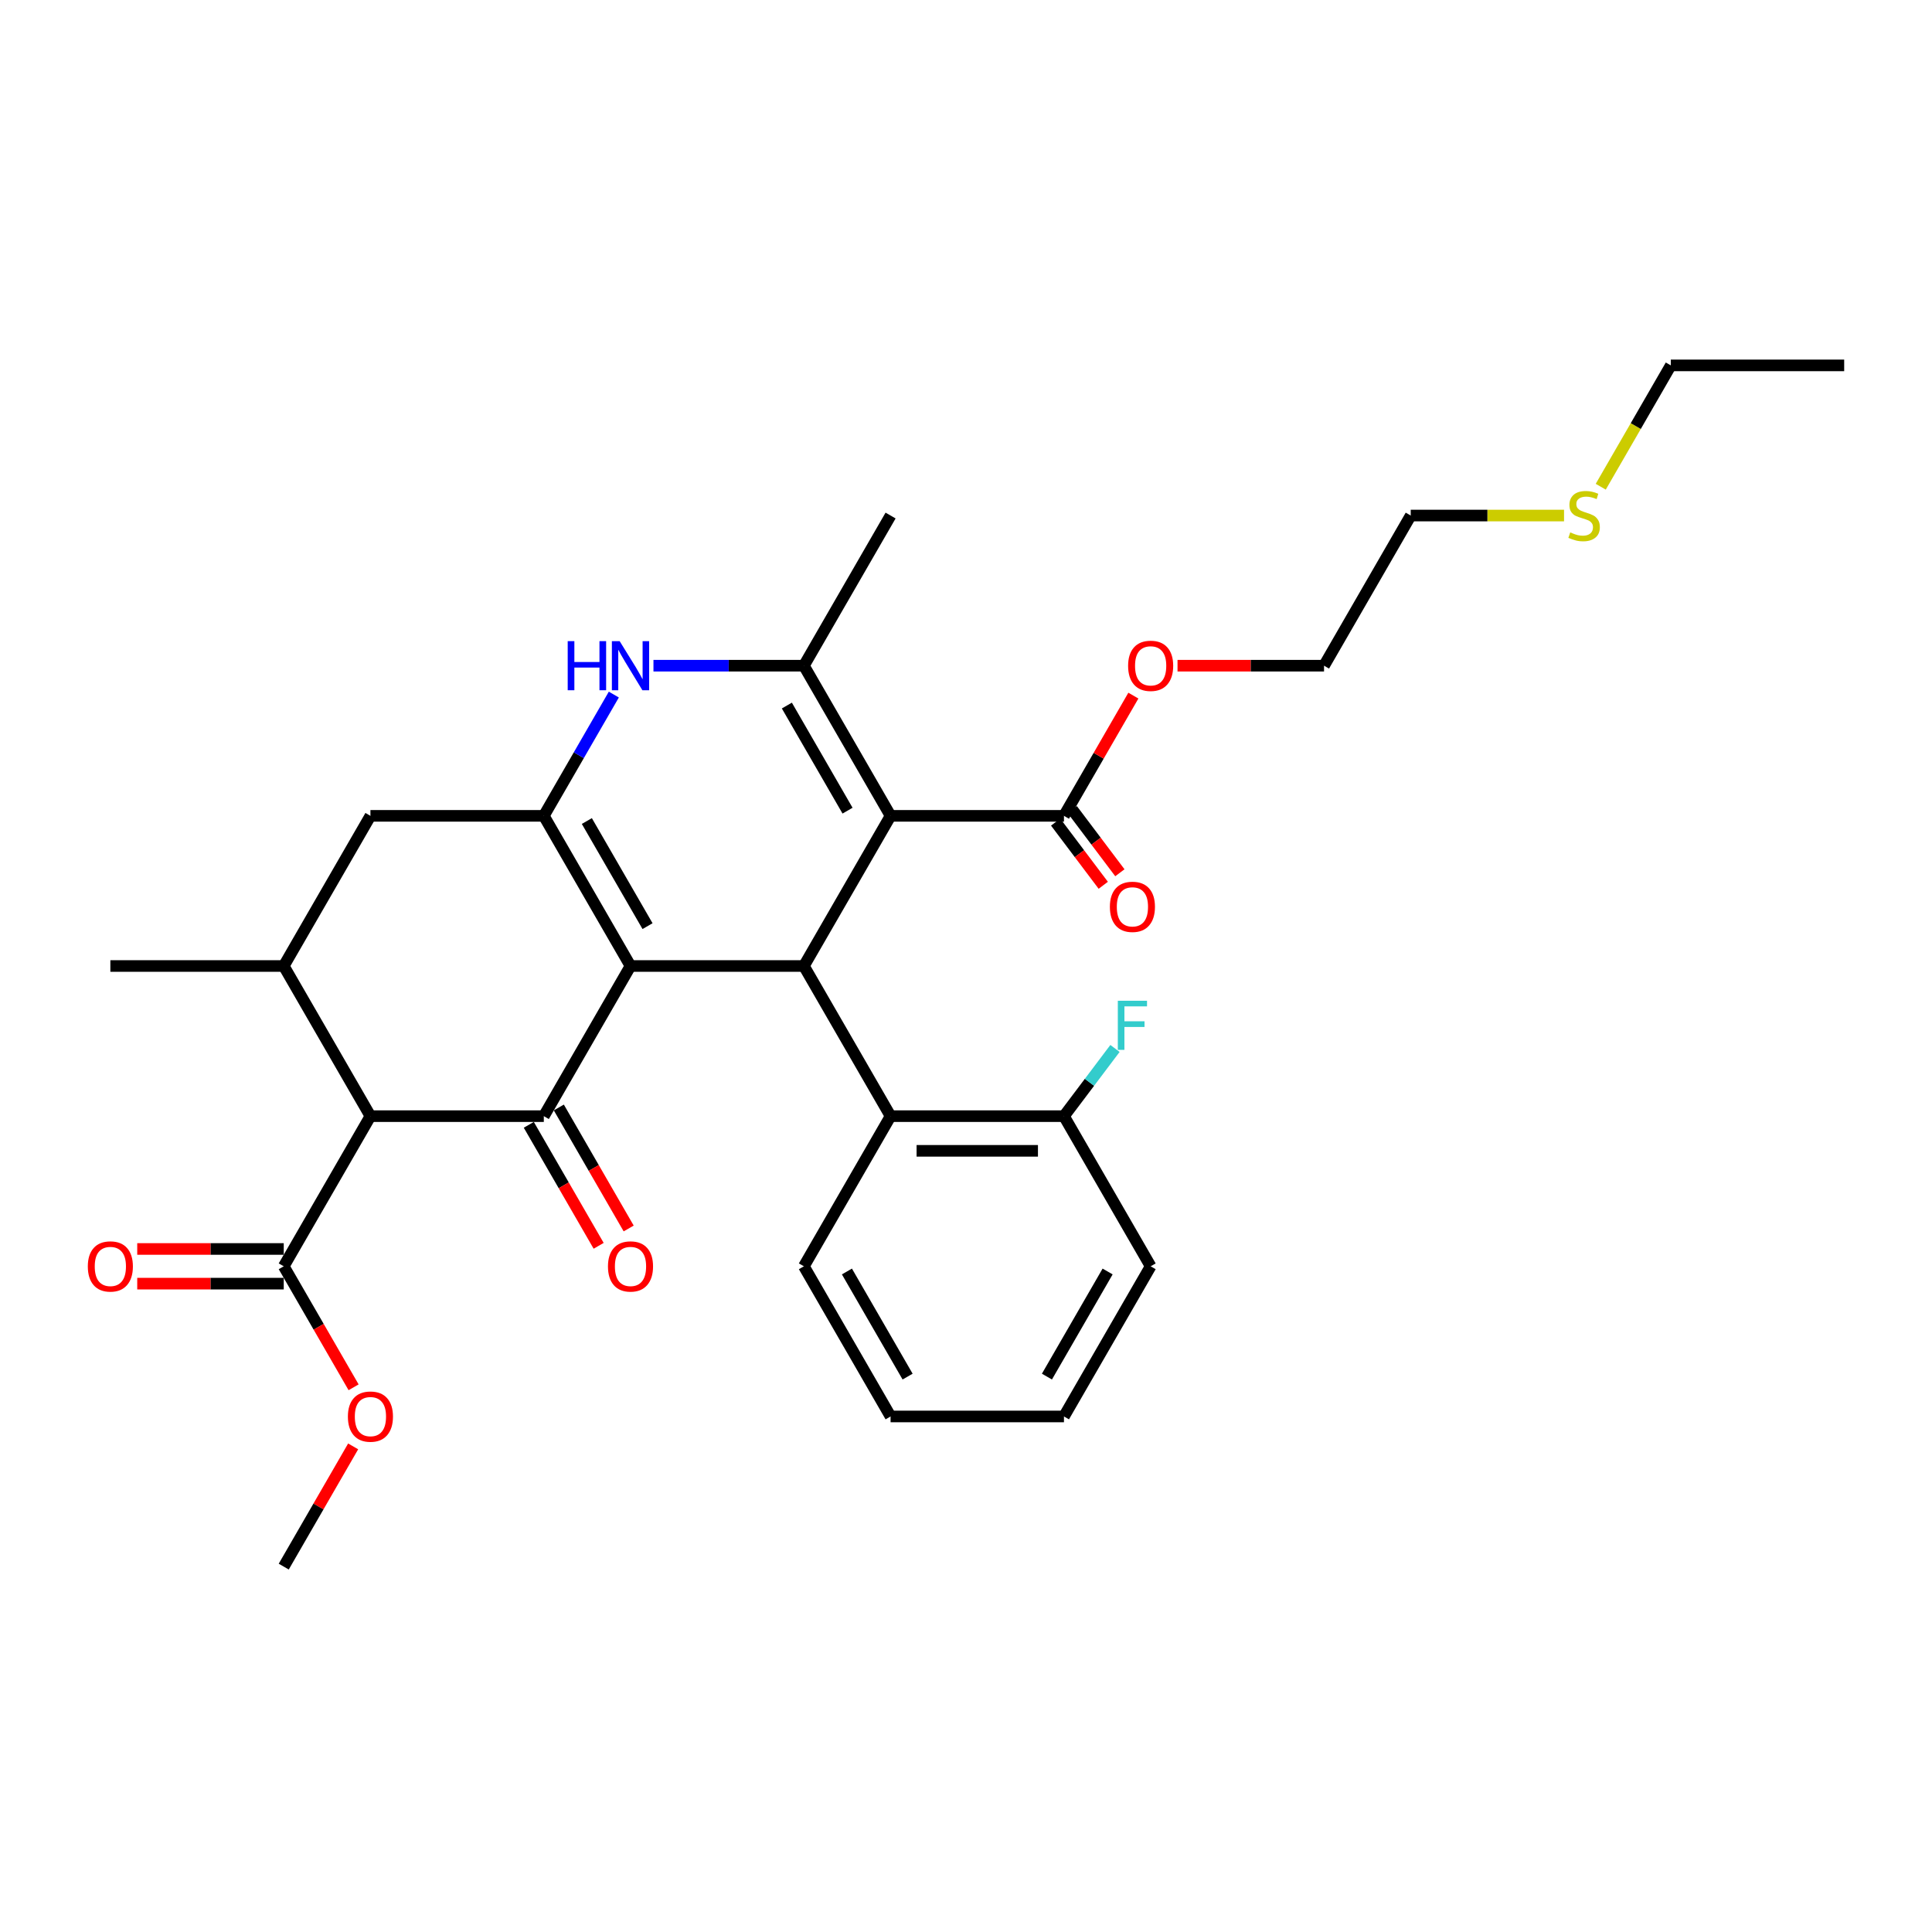 <?xml version='1.0' encoding='iso-8859-1'?>
<svg version='1.1' baseProfile='full'
              xmlns='http://www.w3.org/2000/svg'
                      xmlns:rdkit='http://www.rdkit.org/xml'
                      xmlns:xlink='http://www.w3.org/1999/xlink'
                  xml:space='preserve'
width='1000px' height='1000px' viewBox='0 0 1000 1000'>
<!-- END OF HEADER -->
<rect style='opacity:1.0;fill:#FFFFFF;stroke:none' width='1000' height='1000' x='0' y='0'> </rect>
<path class='bond-1' d='M 326.348,500 L 281.477,577.719' style='fill:none;fill-rule:evenodd;stroke:#000000;stroke-width:6px;stroke-linecap:butt;stroke-linejoin:miter;stroke-opacity:1' />
<path class='bond-2' d='M 326.348,500 L 281.477,422.281' style='fill:none;fill-rule:evenodd;stroke:#000000;stroke-width:6px;stroke-linecap:butt;stroke-linejoin:miter;stroke-opacity:1' />
<path class='bond-2' d='M 335.162,479.368 L 303.752,424.964' style='fill:none;fill-rule:evenodd;stroke:#000000;stroke-width:6px;stroke-linecap:butt;stroke-linejoin:miter;stroke-opacity:1' />
<path class='bond-3' d='M 326.348,500 L 416.091,500' style='fill:none;fill-rule:evenodd;stroke:#000000;stroke-width:6px;stroke-linecap:butt;stroke-linejoin:miter;stroke-opacity:1' />
<path class='bond-0' d='M 460.962,422.281 L 416.091,500' style='fill:none;fill-rule:evenodd;stroke:#000000;stroke-width:6px;stroke-linecap:butt;stroke-linejoin:miter;stroke-opacity:1' />
<path class='bond-4' d='M 460.962,422.281 L 416.091,344.562' style='fill:none;fill-rule:evenodd;stroke:#000000;stroke-width:6px;stroke-linecap:butt;stroke-linejoin:miter;stroke-opacity:1' />
<path class='bond-4' d='M 438.688,419.597 L 407.278,365.194' style='fill:none;fill-rule:evenodd;stroke:#000000;stroke-width:6px;stroke-linecap:butt;stroke-linejoin:miter;stroke-opacity:1' />
<path class='bond-8' d='M 460.962,422.281 L 550.704,422.281' style='fill:none;fill-rule:evenodd;stroke:#000000;stroke-width:6px;stroke-linecap:butt;stroke-linejoin:miter;stroke-opacity:1' />
<path class='bond-5' d='M 281.477,577.719 L 191.735,577.719' style='fill:none;fill-rule:evenodd;stroke:#000000;stroke-width:6px;stroke-linecap:butt;stroke-linejoin:miter;stroke-opacity:1' />
<path class='bond-12' d='M 273.705,582.206 L 291.783,613.519' style='fill:none;fill-rule:evenodd;stroke:#000000;stroke-width:6px;stroke-linecap:butt;stroke-linejoin:miter;stroke-opacity:1' />
<path class='bond-12' d='M 291.783,613.519 L 309.862,644.831' style='fill:none;fill-rule:evenodd;stroke:#FF0000;stroke-width:6px;stroke-linecap:butt;stroke-linejoin:miter;stroke-opacity:1' />
<path class='bond-12' d='M 289.249,573.232 L 307.327,604.544' style='fill:none;fill-rule:evenodd;stroke:#000000;stroke-width:6px;stroke-linecap:butt;stroke-linejoin:miter;stroke-opacity:1' />
<path class='bond-12' d='M 307.327,604.544 L 325.405,635.857' style='fill:none;fill-rule:evenodd;stroke:#FF0000;stroke-width:6px;stroke-linecap:butt;stroke-linejoin:miter;stroke-opacity:1' />
<path class='bond-6' d='M 281.477,422.281 L 299.597,390.897' style='fill:none;fill-rule:evenodd;stroke:#000000;stroke-width:6px;stroke-linecap:butt;stroke-linejoin:miter;stroke-opacity:1' />
<path class='bond-6' d='M 299.597,390.897 L 317.716,359.513' style='fill:none;fill-rule:evenodd;stroke:#0000FF;stroke-width:6px;stroke-linecap:butt;stroke-linejoin:miter;stroke-opacity:1' />
<path class='bond-11' d='M 281.477,422.281 L 191.735,422.281' style='fill:none;fill-rule:evenodd;stroke:#000000;stroke-width:6px;stroke-linecap:butt;stroke-linejoin:miter;stroke-opacity:1' />
<path class='bond-9' d='M 416.091,500 L 460.962,577.719' style='fill:none;fill-rule:evenodd;stroke:#000000;stroke-width:6px;stroke-linecap:butt;stroke-linejoin:miter;stroke-opacity:1' />
<path class='bond-18' d='M 416.091,344.562 L 460.962,266.842' style='fill:none;fill-rule:evenodd;stroke:#000000;stroke-width:6px;stroke-linecap:butt;stroke-linejoin:miter;stroke-opacity:1' />
<path class='bond-31' d='M 416.091,344.562 L 377.161,344.562' style='fill:none;fill-rule:evenodd;stroke:#000000;stroke-width:6px;stroke-linecap:butt;stroke-linejoin:miter;stroke-opacity:1' />
<path class='bond-31' d='M 377.161,344.562 L 338.23,344.562' style='fill:none;fill-rule:evenodd;stroke:#0000FF;stroke-width:6px;stroke-linecap:butt;stroke-linejoin:miter;stroke-opacity:1' />
<path class='bond-10' d='M 191.735,577.719 L 146.864,655.438' style='fill:none;fill-rule:evenodd;stroke:#000000;stroke-width:6px;stroke-linecap:butt;stroke-linejoin:miter;stroke-opacity:1' />
<path class='bond-32' d='M 191.735,577.719 L 146.864,500' style='fill:none;fill-rule:evenodd;stroke:#000000;stroke-width:6px;stroke-linecap:butt;stroke-linejoin:miter;stroke-opacity:1' />
<path class='bond-7' d='M 146.864,500 L 191.735,422.281' style='fill:none;fill-rule:evenodd;stroke:#000000;stroke-width:6px;stroke-linecap:butt;stroke-linejoin:miter;stroke-opacity:1' />
<path class='bond-21' d='M 146.864,500 L 57.121,500' style='fill:none;fill-rule:evenodd;stroke:#000000;stroke-width:6px;stroke-linecap:butt;stroke-linejoin:miter;stroke-opacity:1' />
<path class='bond-14' d='M 546.404,425.521 L 558.725,441.871' style='fill:none;fill-rule:evenodd;stroke:#000000;stroke-width:6px;stroke-linecap:butt;stroke-linejoin:miter;stroke-opacity:1' />
<path class='bond-14' d='M 558.725,441.871 L 571.047,458.221' style='fill:none;fill-rule:evenodd;stroke:#FF0000;stroke-width:6px;stroke-linecap:butt;stroke-linejoin:miter;stroke-opacity:1' />
<path class='bond-14' d='M 555.005,419.04 L 567.326,435.39' style='fill:none;fill-rule:evenodd;stroke:#000000;stroke-width:6px;stroke-linecap:butt;stroke-linejoin:miter;stroke-opacity:1' />
<path class='bond-14' d='M 567.326,435.39 L 579.647,451.74' style='fill:none;fill-rule:evenodd;stroke:#FF0000;stroke-width:6px;stroke-linecap:butt;stroke-linejoin:miter;stroke-opacity:1' />
<path class='bond-16' d='M 550.704,422.281 L 568.669,391.166' style='fill:none;fill-rule:evenodd;stroke:#000000;stroke-width:6px;stroke-linecap:butt;stroke-linejoin:miter;stroke-opacity:1' />
<path class='bond-16' d='M 568.669,391.166 L 586.633,360.051' style='fill:none;fill-rule:evenodd;stroke:#FF0000;stroke-width:6px;stroke-linecap:butt;stroke-linejoin:miter;stroke-opacity:1' />
<path class='bond-13' d='M 460.962,577.719 L 550.704,577.719' style='fill:none;fill-rule:evenodd;stroke:#000000;stroke-width:6px;stroke-linecap:butt;stroke-linejoin:miter;stroke-opacity:1' />
<path class='bond-13' d='M 474.423,595.668 L 537.243,595.668' style='fill:none;fill-rule:evenodd;stroke:#000000;stroke-width:6px;stroke-linecap:butt;stroke-linejoin:miter;stroke-opacity:1' />
<path class='bond-22' d='M 460.962,577.719 L 416.091,655.438' style='fill:none;fill-rule:evenodd;stroke:#000000;stroke-width:6px;stroke-linecap:butt;stroke-linejoin:miter;stroke-opacity:1' />
<path class='bond-15' d='M 146.864,646.464 L 108.947,646.464' style='fill:none;fill-rule:evenodd;stroke:#000000;stroke-width:6px;stroke-linecap:butt;stroke-linejoin:miter;stroke-opacity:1' />
<path class='bond-15' d='M 108.947,646.464 L 71.031,646.464' style='fill:none;fill-rule:evenodd;stroke:#FF0000;stroke-width:6px;stroke-linecap:butt;stroke-linejoin:miter;stroke-opacity:1' />
<path class='bond-15' d='M 146.864,664.413 L 108.947,664.413' style='fill:none;fill-rule:evenodd;stroke:#000000;stroke-width:6px;stroke-linecap:butt;stroke-linejoin:miter;stroke-opacity:1' />
<path class='bond-15' d='M 108.947,664.413 L 71.031,664.413' style='fill:none;fill-rule:evenodd;stroke:#FF0000;stroke-width:6px;stroke-linecap:butt;stroke-linejoin:miter;stroke-opacity:1' />
<path class='bond-17' d='M 146.864,655.438 L 164.942,686.751' style='fill:none;fill-rule:evenodd;stroke:#000000;stroke-width:6px;stroke-linecap:butt;stroke-linejoin:miter;stroke-opacity:1' />
<path class='bond-17' d='M 164.942,686.751 L 183.02,718.063' style='fill:none;fill-rule:evenodd;stroke:#FF0000;stroke-width:6px;stroke-linecap:butt;stroke-linejoin:miter;stroke-opacity:1' />
<path class='bond-19' d='M 550.704,577.719 L 563.908,560.198' style='fill:none;fill-rule:evenodd;stroke:#000000;stroke-width:6px;stroke-linecap:butt;stroke-linejoin:miter;stroke-opacity:1' />
<path class='bond-19' d='M 563.908,560.198 L 577.112,542.677' style='fill:none;fill-rule:evenodd;stroke:#33CCCC;stroke-width:6px;stroke-linecap:butt;stroke-linejoin:miter;stroke-opacity:1' />
<path class='bond-23' d='M 550.704,577.719 L 595.576,655.438' style='fill:none;fill-rule:evenodd;stroke:#000000;stroke-width:6px;stroke-linecap:butt;stroke-linejoin:miter;stroke-opacity:1' />
<path class='bond-26' d='M 609.486,344.562 L 647.402,344.562' style='fill:none;fill-rule:evenodd;stroke:#FF0000;stroke-width:6px;stroke-linecap:butt;stroke-linejoin:miter;stroke-opacity:1' />
<path class='bond-26' d='M 647.402,344.562 L 685.318,344.562' style='fill:none;fill-rule:evenodd;stroke:#000000;stroke-width:6px;stroke-linecap:butt;stroke-linejoin:miter;stroke-opacity:1' />
<path class='bond-27' d='M 182.792,748.647 L 164.828,779.762' style='fill:none;fill-rule:evenodd;stroke:#FF0000;stroke-width:6px;stroke-linecap:butt;stroke-linejoin:miter;stroke-opacity:1' />
<path class='bond-27' d='M 164.828,779.762 L 146.864,810.877' style='fill:none;fill-rule:evenodd;stroke:#000000;stroke-width:6px;stroke-linecap:butt;stroke-linejoin:miter;stroke-opacity:1' />
<path class='bond-20' d='M 809.54,266.842 L 769.864,266.842' style='fill:none;fill-rule:evenodd;stroke:#CCCC00;stroke-width:6px;stroke-linecap:butt;stroke-linejoin:miter;stroke-opacity:1' />
<path class='bond-20' d='M 769.864,266.842 L 730.189,266.842' style='fill:none;fill-rule:evenodd;stroke:#000000;stroke-width:6px;stroke-linecap:butt;stroke-linejoin:miter;stroke-opacity:1' />
<path class='bond-25' d='M 828.543,251.927 L 846.673,220.525' style='fill:none;fill-rule:evenodd;stroke:#CCCC00;stroke-width:6px;stroke-linecap:butt;stroke-linejoin:miter;stroke-opacity:1' />
<path class='bond-25' d='M 846.673,220.525 L 864.803,189.123' style='fill:none;fill-rule:evenodd;stroke:#000000;stroke-width:6px;stroke-linecap:butt;stroke-linejoin:miter;stroke-opacity:1' />
<path class='bond-28' d='M 416.091,655.438 L 460.962,733.158' style='fill:none;fill-rule:evenodd;stroke:#000000;stroke-width:6px;stroke-linecap:butt;stroke-linejoin:miter;stroke-opacity:1' />
<path class='bond-28' d='M 438.365,658.122 L 469.775,712.526' style='fill:none;fill-rule:evenodd;stroke:#000000;stroke-width:6px;stroke-linecap:butt;stroke-linejoin:miter;stroke-opacity:1' />
<path class='bond-33' d='M 595.576,655.438 L 550.704,733.158' style='fill:none;fill-rule:evenodd;stroke:#000000;stroke-width:6px;stroke-linecap:butt;stroke-linejoin:miter;stroke-opacity:1' />
<path class='bond-33' d='M 573.301,658.122 L 541.891,712.526' style='fill:none;fill-rule:evenodd;stroke:#000000;stroke-width:6px;stroke-linecap:butt;stroke-linejoin:miter;stroke-opacity:1' />
<path class='bond-24' d='M 730.189,266.842 L 685.318,344.562' style='fill:none;fill-rule:evenodd;stroke:#000000;stroke-width:6px;stroke-linecap:butt;stroke-linejoin:miter;stroke-opacity:1' />
<path class='bond-29' d='M 864.803,189.123 L 954.545,189.123' style='fill:none;fill-rule:evenodd;stroke:#000000;stroke-width:6px;stroke-linecap:butt;stroke-linejoin:miter;stroke-opacity:1' />
<path class='bond-30' d='M 460.962,733.158 L 550.704,733.158' style='fill:none;fill-rule:evenodd;stroke:#000000;stroke-width:6px;stroke-linecap:butt;stroke-linejoin:miter;stroke-opacity:1' />
<path  class='atom-7' d='M 293.844 331.854
L 297.29 331.854
L 297.29 342.659
L 310.284 342.659
L 310.284 331.854
L 313.731 331.854
L 313.731 357.269
L 310.284 357.269
L 310.284 345.531
L 297.29 345.531
L 297.29 357.269
L 293.844 357.269
L 293.844 331.854
' fill='#0000FF'/>
<path  class='atom-7' d='M 320.731 331.854
L 329.059 345.315
Q 329.884 346.644, 331.212 349.049
Q 332.541 351.454, 332.612 351.597
L 332.612 331.854
L 335.987 331.854
L 335.987 357.269
L 332.505 357.269
L 323.566 342.551
Q 322.525 340.828, 321.413 338.854
Q 320.336 336.88, 320.013 336.269
L 320.013 357.269
L 316.71 357.269
L 316.71 331.854
L 320.731 331.854
' fill='#0000FF'/>
<path  class='atom-13' d='M 314.682 655.51
Q 314.682 649.408, 317.697 645.998
Q 320.713 642.587, 326.348 642.587
Q 331.984 642.587, 335 645.998
Q 338.015 649.408, 338.015 655.51
Q 338.015 661.685, 334.964 665.202
Q 331.912 668.684, 326.348 668.684
Q 320.748 668.684, 317.697 665.202
Q 314.682 661.72, 314.682 655.51
M 326.348 665.813
Q 330.225 665.813, 332.307 663.228
Q 334.425 660.608, 334.425 655.51
Q 334.425 650.521, 332.307 648.008
Q 330.225 645.459, 326.348 645.459
Q 322.472 645.459, 320.354 647.972
Q 318.272 650.485, 318.272 655.51
Q 318.272 660.644, 320.354 663.228
Q 322.472 665.813, 326.348 665.813
' fill='#FF0000'/>
<path  class='atom-15' d='M 574.474 469.375
Q 574.474 463.273, 577.489 459.863
Q 580.505 456.452, 586.141 456.452
Q 591.776 456.452, 594.792 459.863
Q 597.807 463.273, 597.807 469.375
Q 597.807 475.55, 594.756 479.067
Q 591.705 482.549, 586.141 482.549
Q 580.541 482.549, 577.489 479.067
Q 574.474 475.585, 574.474 469.375
M 586.141 479.678
Q 590.017 479.678, 592.1 477.093
Q 594.217 474.473, 594.217 469.375
Q 594.217 464.386, 592.1 461.873
Q 590.017 459.324, 586.141 459.324
Q 582.264 459.324, 580.146 461.837
Q 578.064 464.35, 578.064 469.375
Q 578.064 474.509, 580.146 477.093
Q 582.264 479.678, 586.141 479.678
' fill='#FF0000'/>
<path  class='atom-16' d='M 45.455 655.51
Q 45.455 649.408, 48.47 645.998
Q 51.485 642.587, 57.121 642.587
Q 62.757 642.587, 65.772 645.998
Q 68.788 649.408, 68.788 655.51
Q 68.788 661.685, 65.736 665.202
Q 62.685 668.684, 57.121 668.684
Q 51.521 668.684, 48.47 665.202
Q 45.455 661.72, 45.455 655.51
M 57.121 665.813
Q 60.998 665.813, 63.08 663.228
Q 65.198 660.608, 65.198 655.51
Q 65.198 650.521, 63.08 648.008
Q 60.998 645.459, 57.121 645.459
Q 53.244 645.459, 51.126 647.972
Q 49.044 650.485, 49.044 655.51
Q 49.044 660.644, 51.126 663.228
Q 53.244 665.813, 57.121 665.813
' fill='#FF0000'/>
<path  class='atom-17' d='M 583.909 344.633
Q 583.909 338.531, 586.925 335.121
Q 589.94 331.71, 595.576 331.71
Q 601.212 331.71, 604.227 335.121
Q 607.242 338.531, 607.242 344.633
Q 607.242 350.808, 604.191 354.326
Q 601.14 357.808, 595.576 357.808
Q 589.976 357.808, 586.925 354.326
Q 583.909 350.844, 583.909 344.633
M 595.576 354.936
Q 599.453 354.936, 601.535 352.351
Q 603.653 349.731, 603.653 344.633
Q 603.653 339.644, 601.535 337.131
Q 599.453 334.582, 595.576 334.582
Q 591.699 334.582, 589.581 337.095
Q 587.499 339.608, 587.499 344.633
Q 587.499 349.767, 589.581 352.351
Q 591.699 354.936, 595.576 354.936
' fill='#FF0000'/>
<path  class='atom-18' d='M 180.068 733.229
Q 180.068 727.127, 183.084 723.717
Q 186.099 720.307, 191.735 720.307
Q 197.371 720.307, 200.386 723.717
Q 203.401 727.127, 203.401 733.229
Q 203.401 739.404, 200.35 742.922
Q 197.299 746.404, 191.735 746.404
Q 186.135 746.404, 183.084 742.922
Q 180.068 739.44, 180.068 733.229
M 191.735 743.532
Q 195.612 743.532, 197.694 740.947
Q 199.812 738.327, 199.812 733.229
Q 199.812 728.24, 197.694 725.727
Q 195.612 723.178, 191.735 723.178
Q 187.858 723.178, 185.74 725.691
Q 183.658 728.204, 183.658 733.229
Q 183.658 738.363, 185.74 740.947
Q 187.858 743.532, 191.735 743.532
' fill='#FF0000'/>
<path  class='atom-20' d='M 578.584 517.989
L 593.697 517.989
L 593.697 520.897
L 581.995 520.897
L 581.995 528.614
L 592.405 528.614
L 592.405 531.558
L 581.995 531.558
L 581.995 543.404
L 578.584 543.404
L 578.584 517.989
' fill='#33CCCC'/>
<path  class='atom-21' d='M 812.752 275.565
Q 813.04 275.673, 814.224 276.176
Q 815.409 276.678, 816.701 277.001
Q 818.029 277.288, 819.322 277.288
Q 821.727 277.288, 823.127 276.14
Q 824.527 274.955, 824.527 272.909
Q 824.527 271.509, 823.809 270.647
Q 823.127 269.786, 822.05 269.319
Q 820.973 268.853, 819.178 268.314
Q 816.916 267.632, 815.552 266.986
Q 814.224 266.34, 813.255 264.976
Q 812.322 263.612, 812.322 261.314
Q 812.322 258.119, 814.475 256.145
Q 816.665 254.171, 820.973 254.171
Q 823.916 254.171, 827.255 255.571
L 826.429 258.335
Q 823.378 257.078, 821.08 257.078
Q 818.604 257.078, 817.24 258.119
Q 815.875 259.124, 815.911 260.883
Q 815.911 262.247, 816.593 263.073
Q 817.311 263.899, 818.316 264.365
Q 819.357 264.832, 821.08 265.371
Q 823.378 266.088, 824.742 266.806
Q 826.106 267.524, 827.075 268.996
Q 828.08 270.432, 828.08 272.909
Q 828.08 276.427, 825.711 278.329
Q 823.378 280.196, 819.465 280.196
Q 817.204 280.196, 815.481 279.693
Q 813.793 279.227, 811.783 278.401
L 812.752 275.565
' fill='#CCCC00'/>
</svg>
